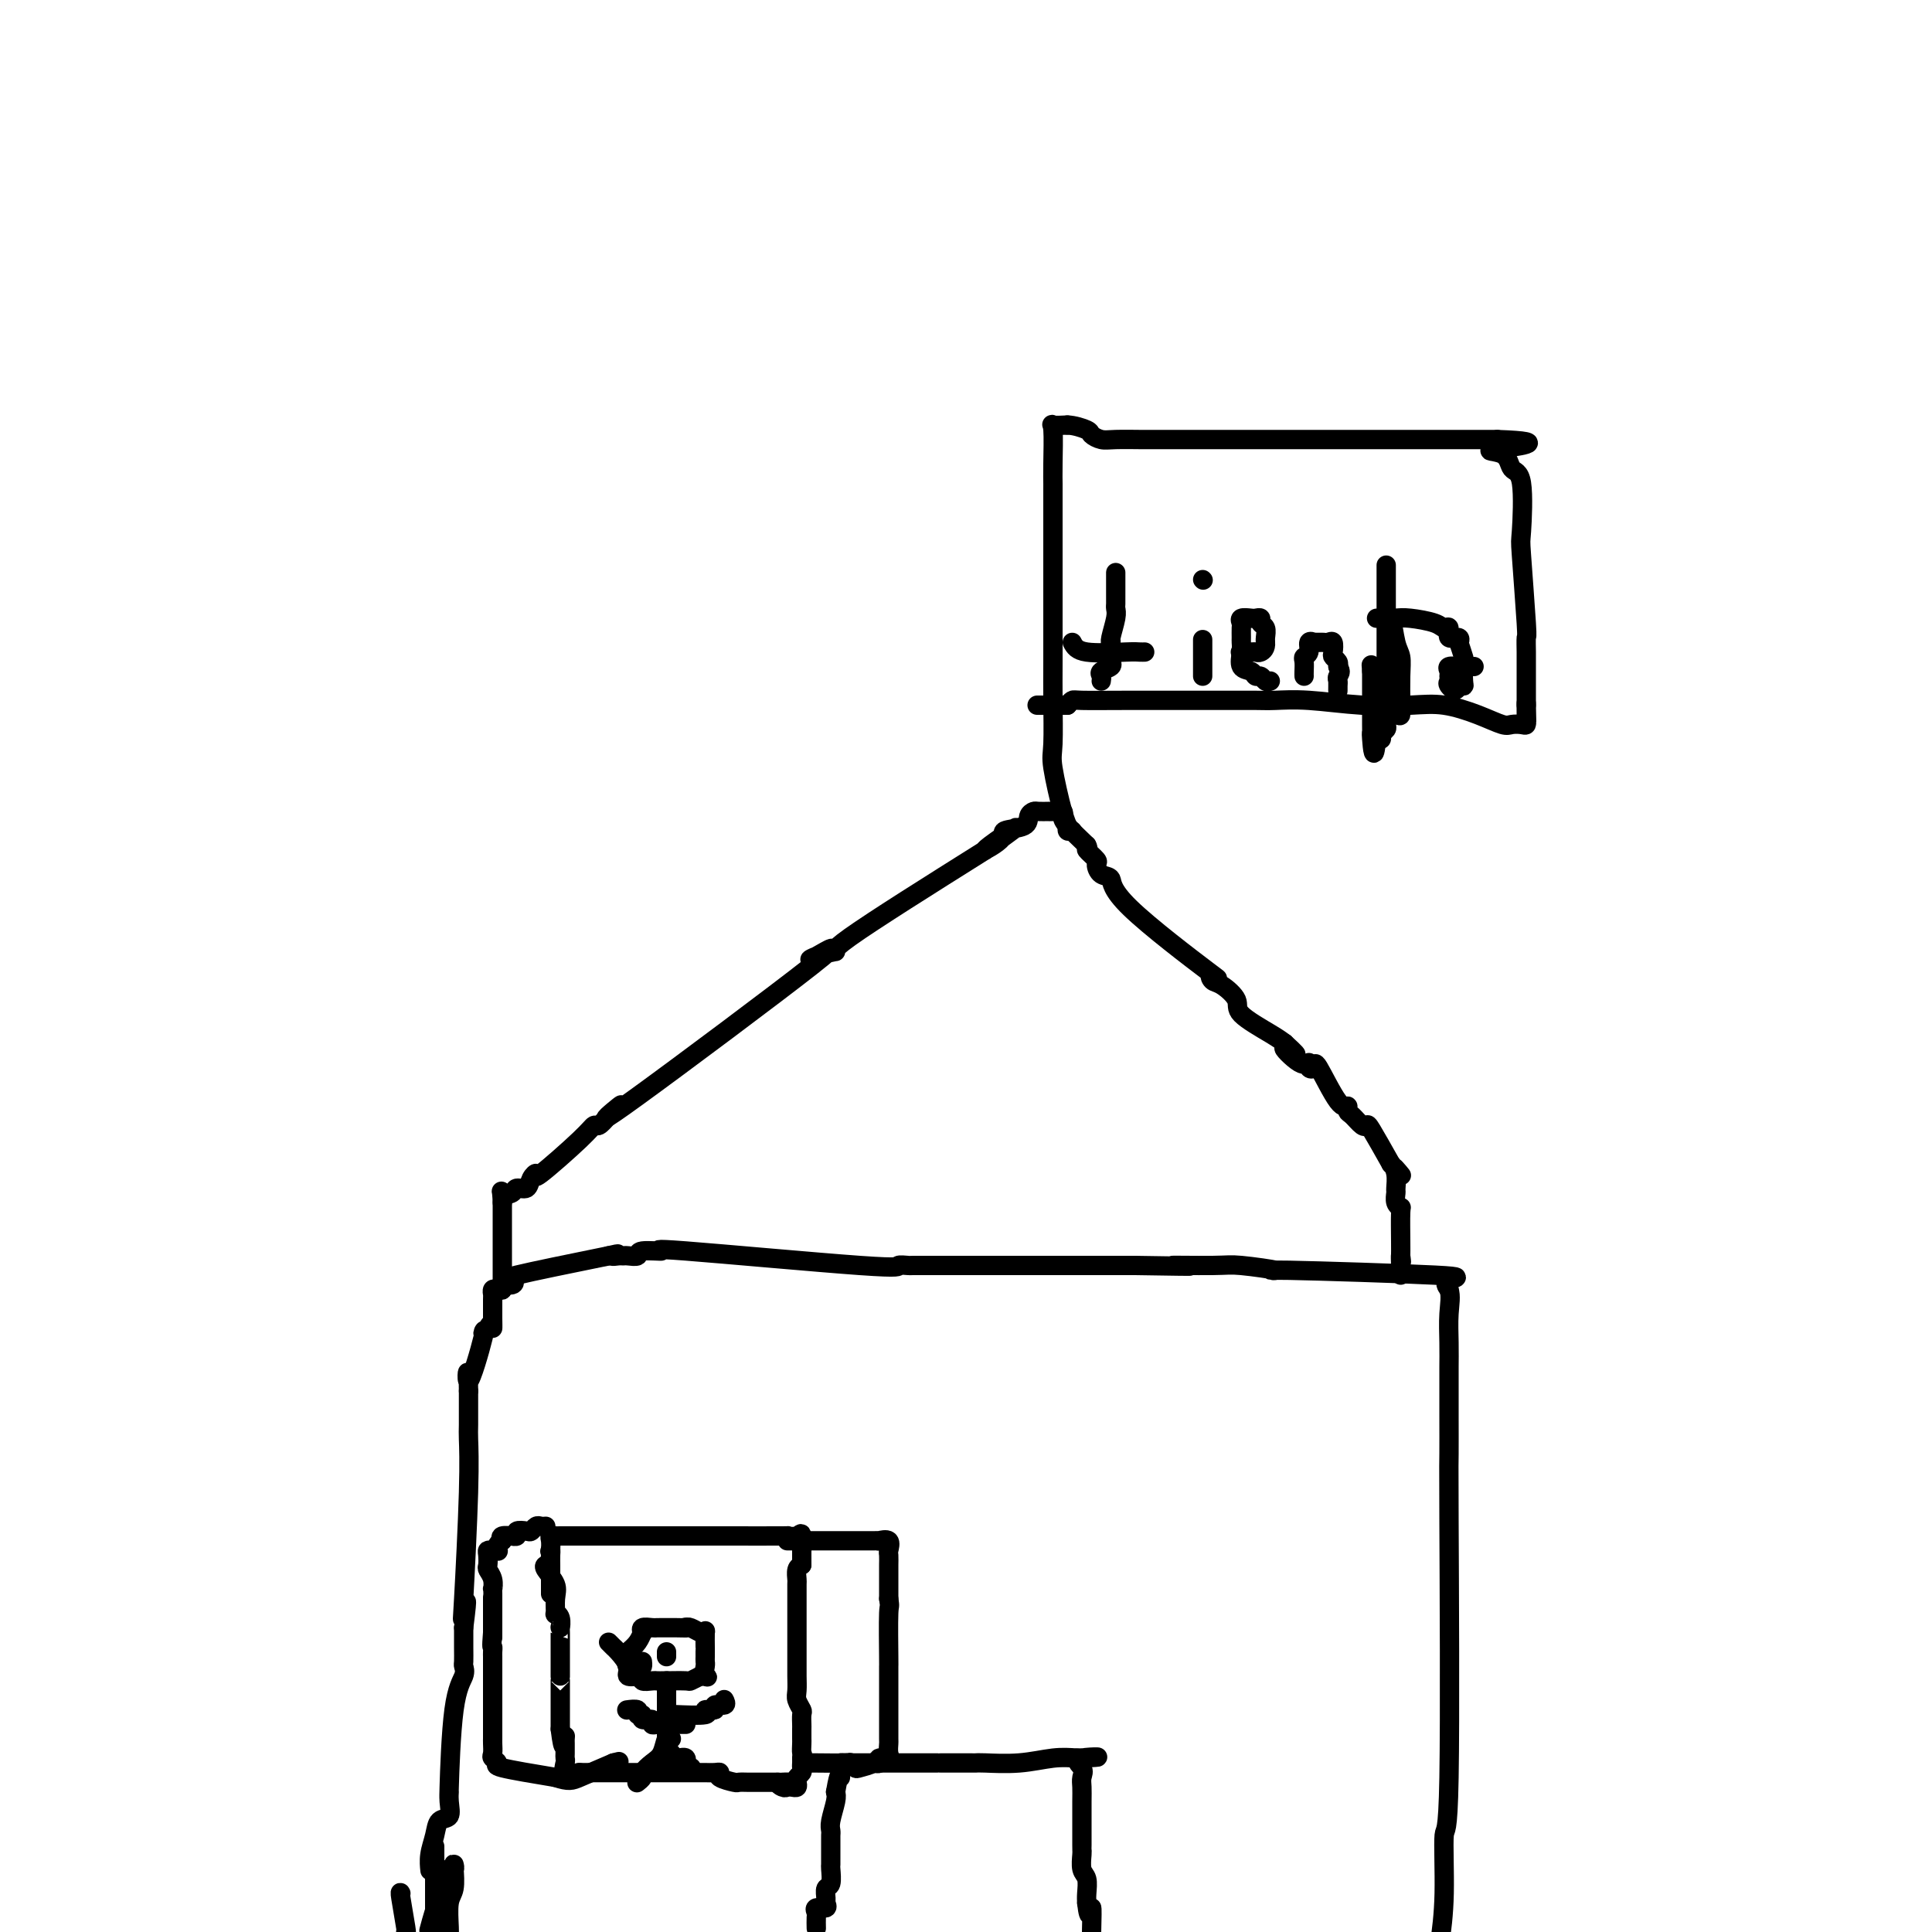<svg viewBox='0 0 400 400' version='1.1' xmlns='http://www.w3.org/2000/svg' xmlns:xlink='http://www.w3.org/1999/xlink'><g fill='none' stroke='#000000' stroke-width='4' stroke-linecap='round' stroke-linejoin='round'><path d='M89,387c0.027,0.242 0.053,0.484 0,0c-0.053,-0.484 -0.186,-1.693 0,-3c0.186,-1.307 0.691,-2.711 1,-4c0.309,-1.289 0.422,-2.464 1,-3c0.578,-0.536 1.621,-0.432 2,-1c0.379,-0.568 0.095,-1.808 0,-3c-0.095,-1.192 -0.001,-2.337 0,-2c0.001,0.337 -0.091,2.155 0,-1c0.091,-3.155 0.364,-11.284 1,-16c0.636,-4.716 1.634,-6.018 2,-7c0.366,-0.982 0.098,-1.645 0,-2c-0.098,-0.355 -0.026,-0.403 0,-1c0.026,-0.597 0.008,-1.742 0,-3c-0.008,-1.258 -0.004,-2.629 0,-4'/><path d='M96,337c1.099,-8.544 0.347,-4.905 0,-3c-0.347,1.905 -0.289,2.074 0,-3c0.289,-5.074 0.809,-15.391 1,-22c0.191,-6.609 0.051,-9.510 0,-11c-0.051,-1.490 -0.015,-1.569 0,-3c0.015,-1.431 0.007,-4.216 0,-7'/><path d='M97,288c-0.030,-7.501 -0.606,-1.753 0,-2c0.606,-0.247 2.394,-6.490 3,-9c0.606,-2.510 0.030,-1.289 0,-1c-0.030,0.289 0.485,-0.356 1,-1'/><path d='M101,275c0.845,-1.894 0.959,-0.128 1,0c0.041,0.128 0.010,-1.381 0,-2c-0.010,-0.619 -0.000,-0.348 0,-1c0.000,-0.652 -0.010,-2.226 0,-3c0.010,-0.774 0.039,-0.747 0,-1c-0.039,-0.253 -0.147,-0.785 0,-1c0.147,-0.215 0.550,-0.114 1,0c0.450,0.114 0.947,0.240 1,0c0.053,-0.240 -0.339,-0.846 0,-1c0.339,-0.154 1.411,0.144 2,0c0.589,-0.144 0.697,-0.731 0,-1c-0.697,-0.269 -2.199,-0.220 1,-1c3.199,-0.780 11.100,-2.390 19,-4'/><path d='M126,260c3.274,-0.773 1.460,-0.206 1,0c-0.460,0.206 0.436,0.051 1,0c0.564,-0.051 0.797,0.001 1,0c0.203,-0.001 0.375,-0.056 1,0c0.625,0.056 1.704,0.222 2,0c0.296,-0.222 -0.189,-0.834 1,-1c1.189,-0.166 4.053,0.113 4,0c-0.053,-0.113 -3.023,-0.619 5,0c8.023,0.619 27.041,2.362 36,3c8.959,0.638 7.860,0.171 8,0c0.140,-0.171 1.518,-0.046 2,0c0.482,0.046 0.068,0.012 1,0c0.932,-0.012 3.211,-0.003 6,0c2.789,0.003 6.088,0.001 13,0c6.912,-0.001 17.438,-0.000 22,0c4.562,0.000 3.161,0.000 3,0c-0.161,-0.000 0.920,-0.000 2,0'/><path d='M235,262c18.250,0.305 9.376,0.067 8,0c-1.376,-0.067 4.747,0.038 8,0c3.253,-0.038 3.638,-0.218 6,0c2.362,0.218 6.702,0.835 7,1c0.298,0.165 -3.446,-0.121 3,0c6.446,0.121 23.082,0.648 30,1c6.918,0.352 4.120,0.529 3,1c-1.120,0.471 -0.560,1.235 0,2'/><path d='M300,267c0.464,1.306 0.124,3.072 0,5c-0.124,1.928 -0.033,4.017 0,6c0.033,1.983 0.009,3.860 0,5c-0.009,1.140 -0.001,1.542 0,3c0.001,1.458 -0.004,3.971 0,7c0.004,3.029 0.016,6.575 0,8c-0.016,1.425 -0.059,0.730 0,14c0.059,13.270 0.222,40.505 0,53c-0.222,12.495 -0.829,10.249 -1,12c-0.171,1.751 0.094,7.500 0,12c-0.094,4.500 -0.547,7.750 -1,11'/><path d='M83,392c-0.111,-0.222 -0.222,-0.444 0,1c0.222,1.444 0.778,4.556 1,6c0.222,1.444 0.111,1.222 0,1'/><path d='M89,399c-0.164,0.613 -0.327,1.227 0,0c0.327,-1.227 1.145,-4.294 2,-6c0.855,-1.706 1.745,-2.050 2,-3c0.255,-0.950 -0.127,-2.504 0,-3c0.127,-0.496 0.762,0.066 1,0c0.238,-0.066 0.078,-0.762 0,-1c-0.078,-0.238 -0.073,-0.020 0,1c0.073,1.020 0.216,2.840 0,4c-0.216,1.160 -0.789,1.658 -1,3c-0.211,1.342 -0.060,3.526 0,5c0.060,1.474 0.030,2.237 0,3'/><path d='M90,397c0.000,1.442 0.000,2.884 0,0c0.000,-2.884 0.000,-10.093 0,-13c0.000,-2.907 0.000,-1.514 0,-1c0.000,0.514 0.000,0.147 0,0c0.000,-0.147 0.000,-0.073 0,0'/><path d='M104,267c0.000,-0.507 0.000,-1.014 0,-3c0.000,-1.986 -0.000,-5.450 0,-8c0.000,-2.550 0.000,-4.187 0,-5c0.000,-0.813 -0.000,-0.804 0,-1c0.000,-0.196 0.000,-0.598 0,-1'/><path d='M104,249c-0.113,-3.256 -0.396,-2.395 0,-2c0.396,0.395 1.470,0.325 2,0c0.530,-0.325 0.517,-0.904 1,-1c0.483,-0.096 1.463,0.291 2,0c0.537,-0.291 0.630,-1.259 1,-2c0.370,-0.741 1.015,-1.255 1,-1c-0.015,0.255 -0.692,1.278 1,0c1.692,-1.278 5.752,-4.858 8,-7c2.248,-2.142 2.682,-2.846 3,-3c0.318,-0.154 0.519,0.242 1,0c0.481,-0.242 1.240,-1.121 2,-2'/><path d='M126,231c3.906,-3.259 2.671,-2.407 1,-1c-1.671,1.407 -3.779,3.367 5,-3c8.779,-6.367 28.444,-21.063 36,-27c7.556,-5.937 3.003,-3.116 1,-2c-2.003,1.116 -1.454,0.526 0,0c1.454,-0.526 3.815,-0.988 4,-1c0.185,-0.012 -1.804,0.425 3,-3c4.804,-3.425 16.402,-10.713 28,-18'/><path d='M204,176c12.171,-8.705 3.600,-2.966 1,-1c-2.600,1.966 0.771,0.159 2,-1c1.229,-1.159 0.317,-1.669 1,-2c0.683,-0.331 2.961,-0.481 4,-1c1.039,-0.519 0.838,-1.407 1,-2c0.162,-0.593 0.686,-0.891 1,-1c0.314,-0.109 0.417,-0.030 1,0c0.583,0.030 1.644,0.011 2,0c0.356,-0.011 0.005,-0.012 0,0c-0.005,0.012 0.336,0.039 1,0c0.664,-0.039 1.652,-0.145 2,0c0.348,0.145 0.055,0.539 0,1c-0.055,0.461 0.127,0.989 1,2c0.873,1.011 2.436,2.506 4,4'/><path d='M225,175c0.650,1.196 -0.224,0.686 0,1c0.224,0.314 1.548,1.453 2,2c0.452,0.547 0.033,0.503 0,1c-0.033,0.497 0.320,1.536 1,2c0.680,0.464 1.687,0.352 2,1c0.313,0.648 -0.070,2.056 4,6c4.070,3.944 12.591,10.425 16,13c3.409,2.575 1.707,1.244 1,1c-0.707,-0.244 -0.418,0.599 0,1c0.418,0.401 0.966,0.359 2,1c1.034,0.641 2.556,1.966 3,3c0.444,1.034 -0.188,1.778 1,3c1.188,1.222 4.197,2.920 6,4c1.803,1.080 2.402,1.540 3,2'/><path d='M266,216c4.802,4.372 0.807,1.303 0,1c-0.807,-0.303 1.574,2.161 3,3c1.426,0.839 1.898,0.054 2,0c0.102,-0.054 -0.165,0.622 0,1c0.165,0.378 0.762,0.458 1,0c0.238,-0.458 0.118,-1.456 1,0c0.882,1.456 2.765,5.364 4,7c1.235,1.636 1.823,0.999 2,1c0.177,0.001 -0.057,0.640 0,1c0.057,0.360 0.405,0.442 1,1c0.595,0.558 1.438,1.593 2,2c0.562,0.407 0.844,0.187 1,0c0.156,-0.187 0.188,-0.339 1,1c0.812,1.339 2.406,4.170 4,7'/><path d='M288,241c3.630,4.080 1.704,1.779 1,1c-0.704,-0.779 -0.185,-0.037 0,1c0.185,1.037 0.035,2.367 0,3c-0.035,0.633 0.043,0.568 0,1c-0.043,0.432 -0.208,1.362 0,2c0.208,0.638 0.788,0.986 1,1c0.212,0.014 0.057,-0.304 0,1c-0.057,1.304 -0.016,4.230 0,6c0.016,1.770 0.008,2.385 0,3'/><path d='M290,260c0.309,2.830 0.083,0.405 0,0c-0.083,-0.405 -0.022,1.211 0,2c0.022,0.789 0.006,0.751 0,1c-0.006,0.249 -0.002,0.785 0,1c0.002,0.215 0.001,0.107 0,0'/><path d='M169,399c0.004,0.205 0.009,0.410 0,0c-0.009,-0.410 -0.031,-1.434 0,-2c0.031,-0.566 0.114,-0.675 0,-1c-0.114,-0.325 -0.424,-0.865 0,-1c0.424,-0.135 1.581,0.135 2,0c0.419,-0.135 0.098,-0.674 0,-1c-0.098,-0.326 0.026,-0.439 0,-1c-0.026,-0.561 -0.203,-1.569 0,-2c0.203,-0.431 0.786,-0.285 1,-1c0.214,-0.715 0.057,-2.289 0,-3c-0.057,-0.711 -0.015,-0.558 0,-1c0.015,-0.442 0.004,-1.480 0,-2c-0.004,-0.520 -0.002,-0.521 0,-1c0.002,-0.479 0.004,-1.434 0,-2c-0.004,-0.566 -0.015,-0.743 0,-1c0.015,-0.257 0.056,-0.595 0,-1c-0.056,-0.405 -0.207,-0.878 0,-2c0.207,-1.122 0.774,-2.892 1,-4c0.226,-1.108 0.113,-1.554 0,-2'/><path d='M173,371c0.843,-4.906 0.951,-3.171 1,-3c0.049,0.171 0.040,-1.222 0,-2c-0.040,-0.778 -0.112,-0.940 0,-1c0.112,-0.060 0.407,-0.016 1,0c0.593,0.016 1.485,0.004 2,0c0.515,-0.004 0.652,-0.001 2,0c1.348,0.001 3.905,0.000 7,0c3.095,-0.000 6.726,-0.000 8,0c1.274,0.000 0.190,0.001 1,0c0.810,-0.001 3.514,-0.004 5,0c1.486,0.004 1.755,0.015 2,0c0.245,-0.015 0.468,-0.056 2,0c1.532,0.056 4.374,0.207 7,0c2.626,-0.207 5.036,-0.774 7,-1c1.964,-0.226 3.482,-0.113 5,0'/><path d='M223,364c7.807,-0.250 2.824,-0.375 1,0c-1.824,0.375 -0.489,1.249 0,2c0.489,0.751 0.131,1.379 0,2c-0.131,0.621 -0.035,1.234 0,2c0.035,0.766 0.009,1.683 0,3c-0.009,1.317 -0.002,3.033 0,4c0.002,0.967 -0.000,1.183 0,2c0.000,0.817 0.004,2.234 0,3c-0.004,0.766 -0.015,0.880 0,1c0.015,0.120 0.057,0.245 0,1c-0.057,0.755 -0.211,2.141 0,3c0.211,0.859 0.788,1.193 1,2c0.212,0.807 0.061,2.088 0,3c-0.061,0.912 -0.030,1.456 0,2'/><path d='M225,394c0.533,4.667 0.867,1.333 1,1c0.133,-0.333 0.067,2.333 0,5'/><path d='M113,324c-0.227,0.149 -0.454,0.299 0,1c0.454,0.701 1.590,1.955 2,3c0.410,1.045 0.096,1.883 0,3c-0.096,1.117 0.027,2.515 0,3c-0.027,0.485 -0.203,0.058 0,0c0.203,-0.058 0.787,0.252 1,1c0.213,0.748 0.057,1.935 0,2c-0.057,0.065 -0.015,-0.991 0,1c0.015,1.991 0.004,7.030 0,9c-0.004,1.970 -0.001,0.871 0,1c0.001,0.129 0.000,1.488 0,3c-0.000,1.512 -0.000,3.179 0,4c0.000,0.821 0.000,0.798 0,1c-0.000,0.202 -0.000,0.629 0,1c0.000,0.371 0.000,0.685 0,1'/><path d='M116,358c0.691,5.721 0.917,3.025 1,2c0.083,-1.025 0.023,-0.378 0,0c-0.023,0.378 -0.008,0.487 0,1c0.008,0.513 0.011,1.430 0,2c-0.011,0.570 -0.034,0.792 0,1c0.034,0.208 0.124,0.402 0,1c-0.124,0.598 -0.464,1.599 0,2c0.464,0.401 1.732,0.200 3,0'/><path d='M120,367c0.307,-0.000 -0.427,-0.000 0,0c0.427,0.000 2.014,0.000 3,0c0.986,-0.000 1.369,-0.000 2,0c0.631,0.000 1.509,0.000 2,0c0.491,-0.000 0.593,-0.000 1,0c0.407,0.000 1.117,0.000 2,0c0.883,-0.000 1.937,-0.000 3,0c1.063,0.000 2.133,0.000 4,0c1.867,-0.000 4.529,-0.001 6,0c1.471,0.001 1.750,0.003 2,0c0.250,-0.003 0.470,-0.011 1,0c0.530,0.011 1.370,0.041 2,0c0.630,-0.041 1.052,-0.155 1,0c-0.052,0.155 -0.576,0.577 0,1c0.576,0.423 2.252,0.845 3,1c0.748,0.155 0.567,0.041 1,0c0.433,-0.041 1.481,-0.011 2,0c0.519,0.011 0.510,0.003 1,0c0.490,-0.003 1.478,-0.001 2,0c0.522,0.001 0.578,0.000 1,0c0.422,-0.000 1.211,-0.000 2,0'/><path d='M161,369c6.582,0.249 2.538,-0.129 1,0c-1.538,0.129 -0.569,0.764 0,1c0.569,0.236 0.740,0.074 1,0c0.260,-0.074 0.609,-0.061 1,0c0.391,0.061 0.823,0.171 1,0c0.177,-0.171 0.100,-0.623 0,-1c-0.100,-0.377 -0.223,-0.678 0,-1c0.223,-0.322 0.792,-0.664 1,-1c0.208,-0.336 0.056,-0.668 0,-1c-0.056,-0.332 -0.016,-0.666 0,-1c0.016,-0.334 0.008,-0.667 0,-1'/><path d='M166,364c0.309,-1.041 0.083,-0.645 0,-1c-0.083,-0.355 -0.023,-1.461 0,-2c0.023,-0.539 0.007,-0.511 0,-1c-0.007,-0.489 -0.006,-1.496 0,-2c0.006,-0.504 0.016,-0.504 0,-1c-0.016,-0.496 -0.057,-1.486 0,-2c0.057,-0.514 0.211,-0.550 0,-1c-0.211,-0.450 -0.789,-1.314 -1,-2c-0.211,-0.686 -0.057,-1.195 0,-2c0.057,-0.805 0.015,-1.908 0,-3c-0.015,-1.092 -0.004,-2.173 0,-3c0.004,-0.827 0.001,-1.399 0,-2c-0.001,-0.601 -0.000,-1.231 0,-2c0.000,-0.769 0.000,-1.679 0,-2c-0.000,-0.321 -0.000,-0.055 0,0c0.000,0.055 0.000,-0.102 0,-1c-0.000,-0.898 -0.000,-2.539 0,-3c0.000,-0.461 0.000,0.256 0,0c-0.000,-0.256 -0.001,-1.487 0,-2c0.001,-0.513 0.003,-0.309 0,-1c-0.003,-0.691 -0.011,-2.278 0,-3c0.011,-0.722 0.041,-0.579 0,-1c-0.041,-0.421 -0.155,-1.406 0,-2c0.155,-0.594 0.577,-0.797 1,-1'/><path d='M166,324c-0.006,-6.685 -0.020,-3.399 0,-3c0.020,0.399 0.074,-2.089 0,-3c-0.074,-0.911 -0.277,-0.244 -1,0c-0.723,0.244 -1.968,0.065 -2,0c-0.032,-0.065 1.148,-0.018 -1,0c-2.148,0.018 -7.622,0.005 -11,0c-3.378,-0.005 -4.658,-0.001 -5,0c-0.342,0.001 0.254,0.000 0,0c-0.254,-0.000 -1.358,-0.000 -3,0c-1.642,0.000 -3.821,0.000 -6,0'/><path d='M137,318c-6.301,-0.000 -7.552,-0.000 -9,0c-1.448,0.000 -3.091,0.000 -4,0c-0.909,-0.000 -1.085,-0.001 -1,0c0.085,0.001 0.429,0.002 -1,0c-1.429,-0.002 -4.632,-0.009 -6,0c-1.368,0.009 -0.903,0.033 -1,0c-0.097,-0.033 -0.757,-0.124 -1,0c-0.243,0.124 -0.069,0.464 0,1c0.069,0.536 0.035,1.268 0,2'/><path d='M114,321c-0.309,0.434 -0.083,0.018 0,0c0.083,-0.018 0.022,0.362 0,1c-0.022,0.638 -0.006,1.533 0,2c0.006,0.467 0.002,0.507 0,1c-0.002,0.493 -0.000,1.439 0,2c0.000,0.561 0.000,0.738 0,1c-0.000,0.262 -0.000,0.609 0,1c0.000,0.391 0.000,0.826 0,1c-0.000,0.174 -0.000,0.087 0,0'/><path d='M163,319c0.321,-0.000 0.642,-0.000 1,0c0.358,0.000 0.753,0.000 1,0c0.247,-0.000 0.345,-0.000 1,0c0.655,0.000 1.867,0.000 2,0c0.133,-0.000 -0.814,-0.000 0,0c0.814,0.000 3.387,0.000 5,0c1.613,-0.000 2.265,-0.000 3,0c0.735,0.000 1.554,0.001 2,0c0.446,-0.001 0.519,-0.002 1,0c0.481,0.002 1.369,0.008 2,0c0.631,-0.008 1.006,-0.028 1,0c-0.006,0.028 -0.394,0.106 0,0c0.394,-0.106 1.570,-0.395 2,0c0.430,0.395 0.115,1.474 0,2c-0.115,0.526 -0.031,0.500 0,1c0.031,0.500 0.008,1.526 0,2c-0.008,0.474 -0.002,0.397 0,1c0.002,0.603 0.001,1.887 0,3c-0.001,1.113 -0.000,2.057 0,3'/><path d='M184,331c0.309,2.014 0.083,1.050 0,3c-0.083,1.950 -0.022,6.816 0,9c0.022,2.184 0.006,1.688 0,2c-0.006,0.312 -0.002,1.431 0,2c0.002,0.569 0.000,0.586 0,1c-0.000,0.414 -0.000,1.225 0,2c0.000,0.775 -0.000,1.515 0,2c0.000,0.485 0.000,0.717 0,1c-0.000,0.283 -0.001,0.618 0,1c0.001,0.382 0.002,0.810 0,2c-0.002,1.190 -0.008,3.141 0,4c0.008,0.859 0.031,0.626 0,1c-0.031,0.374 -0.116,1.354 0,2c0.116,0.646 0.433,0.957 0,1c-0.433,0.043 -1.617,-0.181 -2,0c-0.383,0.181 0.033,0.766 0,1c-0.033,0.234 -0.517,0.117 -1,0'/><path d='M181,365c-1.101,0.520 -2.355,0.819 -3,1c-0.645,0.181 -0.681,0.245 -1,0c-0.319,-0.245 -0.923,-0.798 -1,-1c-0.077,-0.202 0.371,-0.054 -1,0c-1.371,0.054 -4.561,0.015 -6,0c-1.439,-0.015 -1.125,-0.004 -1,0c0.125,0.004 0.063,0.002 0,0'/><path d='M113,316c-0.336,0.030 -0.672,0.060 -1,0c-0.328,-0.060 -0.647,-0.208 -1,0c-0.353,0.208 -0.740,0.774 -1,1c-0.260,0.226 -0.393,0.113 -1,0c-0.607,-0.113 -1.687,-0.227 -2,0c-0.313,0.227 0.140,0.796 0,1c-0.140,0.204 -0.873,0.044 -1,0c-0.127,-0.044 0.350,0.026 0,0c-0.350,-0.026 -1.529,-0.150 -2,0c-0.471,0.150 -0.236,0.575 0,1'/><path d='M104,319c-1.631,0.918 -1.208,1.712 -1,2c0.208,0.288 0.199,0.070 0,0c-0.199,-0.070 -0.590,0.008 -1,0c-0.410,-0.008 -0.838,-0.102 -1,0c-0.162,0.102 -0.057,0.400 0,1c0.057,0.600 0.068,1.501 0,2c-0.068,0.499 -0.214,0.594 0,1c0.214,0.406 0.789,1.123 1,2c0.211,0.877 0.056,1.916 0,2c-0.056,0.084 -0.015,-0.785 0,1c0.015,1.785 0.004,6.224 0,8c-0.004,1.776 -0.002,0.888 0,0'/><path d='M102,338c-0.309,3.571 -0.083,2.999 0,3c0.083,0.001 0.022,0.576 0,1c-0.022,0.424 -0.006,0.696 0,1c0.006,0.304 0.002,0.640 0,1c-0.002,0.360 -0.000,0.744 0,1c0.000,0.256 0.000,0.383 0,2c-0.000,1.617 -0.000,4.722 0,6c0.000,1.278 0.000,0.728 0,1c-0.000,0.272 0.000,1.365 0,2c-0.000,0.635 -0.000,0.813 0,1c0.000,0.187 0.000,0.382 0,1c-0.000,0.618 -0.001,1.657 0,2c0.001,0.343 0.005,-0.010 0,0c-0.005,0.010 -0.020,0.383 0,1c0.020,0.617 0.074,1.477 0,2c-0.074,0.523 -0.278,0.707 0,1c0.278,0.293 1.036,0.694 1,1c-0.036,0.306 -0.868,0.516 1,1c1.868,0.484 6.434,1.242 11,2'/><path d='M115,368c2.822,0.911 3.378,0.689 5,0c1.622,-0.689 4.311,-1.844 7,-3'/><path d='M127,365c2.000,-0.500 1.000,-0.250 0,0'/><path d='M126,340c0.375,0.384 0.749,0.768 1,1c0.251,0.232 0.378,0.311 1,1c0.622,0.689 1.740,1.987 2,3c0.260,1.013 -0.339,1.739 0,2c0.339,0.261 1.614,0.056 2,0c0.386,-0.056 -0.118,0.038 0,0c0.118,-0.038 0.858,-0.206 1,0c0.142,0.206 -0.315,0.787 0,1c0.315,0.213 1.404,0.058 2,0c0.596,-0.058 0.701,-0.018 1,0c0.299,0.018 0.791,0.015 2,0c1.209,-0.015 3.133,-0.043 4,0c0.867,0.043 0.676,0.155 1,0c0.324,-0.155 1.162,-0.578 2,-1'/><path d='M145,347c2.238,0.109 1.332,0.380 1,0c-0.332,-0.380 -0.089,-1.413 0,-2c0.089,-0.587 0.024,-0.729 0,-1c-0.024,-0.271 -0.007,-0.672 0,-1c0.007,-0.328 0.002,-0.582 0,-1c-0.002,-0.418 -0.003,-1.001 0,-1c0.003,0.001 0.008,0.585 0,0c-0.008,-0.585 -0.030,-2.339 0,-3c0.030,-0.661 0.111,-0.229 0,0c-0.111,0.229 -0.415,0.254 -1,0c-0.585,-0.254 -1.453,-0.787 -2,-1c-0.547,-0.213 -0.774,-0.107 -1,0'/><path d='M142,337c-0.506,-0.155 0.229,-0.042 0,0c-0.229,0.042 -1.422,0.011 -2,0c-0.578,-0.011 -0.541,-0.004 -1,0c-0.459,0.004 -1.415,0.005 -2,0c-0.585,-0.005 -0.798,-0.015 -1,0c-0.202,0.015 -0.393,0.055 -1,0c-0.607,-0.055 -1.629,-0.205 -2,0c-0.371,0.205 -0.091,0.765 0,1c0.091,0.235 -0.006,0.146 0,0c0.006,-0.146 0.117,-0.347 0,0c-0.117,0.347 -0.462,1.242 -1,2c-0.538,0.758 -1.269,1.379 -2,2'/><path d='M130,342c-0.472,0.956 -0.151,0.846 0,1c0.151,0.154 0.131,0.574 0,1c-0.131,0.426 -0.375,0.860 0,1c0.375,0.140 1.369,-0.014 2,0c0.631,0.014 0.901,0.196 1,0c0.099,-0.196 0.028,-0.770 0,-1c-0.028,-0.230 -0.014,-0.115 0,0'/><path d='M138,348c0.000,1.192 0.000,2.384 0,3c0.000,0.616 0.000,0.657 0,1c0.000,0.343 0.000,0.989 0,2c0.000,1.011 0.000,2.387 0,3c0.000,0.613 0.000,0.465 0,1c0.000,0.535 0.000,1.755 0,2c-0.000,0.245 0.000,-0.484 0,0c0.000,0.484 0.000,2.181 0,3c0.000,0.819 0.000,0.759 0,1c0.000,0.241 0.000,0.783 0,1c0.000,0.217 0.000,0.108 0,0'/><path d='M138,355c0.496,0.009 0.992,0.018 1,0c0.008,-0.018 -0.473,-0.061 1,0c1.473,0.061 4.900,0.228 6,0c1.100,-0.228 -0.126,-0.849 0,-1c0.126,-0.151 1.603,0.170 2,0c0.397,-0.170 -0.285,-0.829 0,-1c0.285,-0.171 1.538,0.146 2,0c0.462,-0.146 0.132,-0.756 0,-1c-0.132,-0.244 -0.066,-0.122 0,0'/><path d='M142,357c-0.756,-0.000 -1.512,-0.000 -2,0c-0.488,0.000 -0.710,0.001 -1,0c-0.290,-0.001 -0.650,-0.004 -1,0c-0.350,0.004 -0.690,0.016 -1,0c-0.310,-0.016 -0.590,-0.061 -1,0c-0.410,0.061 -0.951,0.228 -1,0c-0.049,-0.228 0.395,-0.849 0,-1c-0.395,-0.151 -1.630,0.170 -2,0c-0.370,-0.170 0.125,-0.830 0,-1c-0.125,-0.170 -0.868,0.150 -1,0c-0.132,-0.150 0.349,-0.771 0,-1c-0.349,-0.229 -1.528,-0.065 -2,0c-0.472,0.065 -0.236,0.033 0,0'/><path d='M139,360c-0.353,-0.294 -0.707,-0.587 -1,0c-0.293,0.587 -0.527,2.056 -1,3c-0.473,0.944 -1.185,1.363 -2,2c-0.815,0.637 -1.734,1.490 -2,2c-0.266,0.510 0.121,0.676 0,1c-0.121,0.324 -0.749,0.807 -1,1c-0.251,0.193 -0.126,0.097 0,0'/><path d='M138,363c0.372,-0.129 0.744,-0.259 1,0c0.256,0.259 0.394,0.906 1,1c0.606,0.094 1.678,-0.367 2,0c0.322,0.367 -0.106,1.560 0,2c0.106,0.440 0.744,0.126 1,0c0.256,-0.126 0.128,-0.063 0,0'/><path d='M222,172c-0.437,0.089 -0.873,0.178 -1,0c-0.127,-0.178 0.057,-0.622 0,-1c-0.057,-0.378 -0.355,-0.689 -1,-3c-0.645,-2.311 -1.637,-6.624 -2,-9c-0.363,-2.376 -0.097,-2.817 0,-5c0.097,-2.183 0.026,-6.109 0,-9c-0.026,-2.891 -0.007,-4.748 0,-8c0.007,-3.252 0.002,-7.899 0,-11c-0.002,-3.101 -0.001,-4.657 0,-6c0.001,-1.343 0.001,-2.472 0,-6c-0.001,-3.528 -0.002,-9.453 0,-12c0.002,-2.547 0.009,-1.716 0,-2c-0.009,-0.284 -0.033,-1.684 0,-4c0.033,-2.316 0.124,-5.546 0,-7c-0.124,-1.454 -0.464,-1.130 0,-1c0.464,0.130 1.732,0.065 3,0'/><path d='M221,88c1.335,0.027 3.171,0.596 4,1c0.829,0.404 0.650,0.644 1,1c0.350,0.356 1.227,0.827 2,1c0.773,0.173 1.440,0.046 3,0c1.560,-0.046 4.011,-0.012 5,0c0.989,0.012 0.514,0.003 1,0c0.486,-0.003 1.933,-0.001 3,0c1.067,0.001 1.756,0.000 3,0c1.244,-0.000 3.045,-0.000 4,0c0.955,0.000 1.066,0.000 3,0c1.934,-0.000 5.692,-0.000 7,0c1.308,0.000 0.165,0.000 0,0c-0.165,-0.000 0.649,-0.000 9,0c8.351,0.000 24.238,0.000 30,0c5.762,-0.000 1.400,-0.000 1,0c-0.400,0.000 3.161,0.000 6,0c2.839,-0.000 4.954,-0.000 6,0c1.046,0.000 1.023,0.000 1,0'/><path d='M310,91c12.649,0.439 3.270,1.537 0,2c-3.270,0.463 -0.432,0.290 1,1c1.432,0.710 1.459,2.304 2,3c0.541,0.696 1.595,0.495 2,3c0.405,2.505 0.161,7.714 0,10c-0.161,2.286 -0.239,1.647 0,5c0.239,3.353 0.796,10.699 1,14c0.204,3.301 0.055,2.558 0,3c-0.055,0.442 -0.015,2.069 0,3c0.015,0.931 0.004,1.165 0,2c-0.004,0.835 -0.001,2.271 0,3c0.001,0.729 0.000,0.752 0,1c-0.000,0.248 -0.000,0.721 0,1c0.000,0.279 0.000,0.366 0,1c-0.000,0.634 -0.000,1.817 0,3'/><path d='M316,146c0.154,7.007 0.039,1.524 0,0c-0.039,-1.524 -0.003,0.912 0,2c0.003,1.088 -0.028,0.829 0,1c0.028,0.171 0.113,0.772 0,1c-0.113,0.228 -0.426,0.082 -1,0c-0.574,-0.082 -1.409,-0.099 -2,0c-0.591,0.099 -0.939,0.315 -2,0c-1.061,-0.315 -2.834,-1.160 -5,-2c-2.166,-0.840 -4.726,-1.675 -7,-2c-2.274,-0.325 -4.262,-0.140 -7,0c-2.738,0.140 -6.227,0.234 -10,0c-3.773,-0.234 -7.831,-0.795 -11,-1c-3.169,-0.205 -5.450,-0.055 -7,0c-1.550,0.055 -2.370,0.015 -4,0c-1.630,-0.015 -4.072,-0.005 -6,0c-1.928,0.005 -3.343,0.004 -7,0c-3.657,-0.004 -9.558,-0.011 -14,0c-4.442,0.011 -7.427,0.042 -9,0c-1.573,-0.042 -1.735,-0.155 -2,0c-0.265,0.155 -0.632,0.577 -1,1'/><path d='M221,146c-12.119,0.000 -3.417,0.000 -1,0c2.417,0.000 -1.452,0.000 -3,0c-1.548,0.000 -0.774,0.000 0,0'/><path d='M228,141c0.061,-0.332 0.121,-0.664 0,-1c-0.121,-0.336 -0.425,-0.676 0,-1c0.425,-0.324 1.578,-0.633 2,-1c0.422,-0.367 0.112,-0.792 0,-1c-0.112,-0.208 -0.026,-0.198 0,-1c0.026,-0.802 -0.007,-2.414 0,-3c0.007,-0.586 0.054,-0.146 0,0c-0.054,0.146 -0.211,-0.003 0,-1c0.211,-0.997 0.789,-2.842 1,-4c0.211,-1.158 0.057,-1.628 0,-2c-0.057,-0.372 -0.015,-0.646 0,-1c0.015,-0.354 0.004,-0.788 0,-2c-0.004,-1.212 -0.001,-3.204 0,-4c0.001,-0.796 0.001,-0.398 0,0'/><path d='M222,133c0.445,0.845 0.890,1.691 3,2c2.110,0.309 5.885,0.083 8,0c2.115,-0.083 2.569,-0.022 3,0c0.431,0.022 0.837,0.006 1,0c0.163,-0.006 0.081,-0.003 0,0'/><path d='M249,140c0.000,-0.289 0.000,-0.578 0,-2c0.000,-1.422 0.000,-3.978 0,-5c0.000,-1.022 0.000,-0.511 0,0'/><path d='M249,120c0.000,0.000 0.100,0.100 0.1,0.1'/><path d='M263,141c-0.336,0.121 -0.672,0.241 -1,0c-0.328,-0.241 -0.648,-0.845 -1,-1c-0.352,-0.155 -0.735,0.137 -1,0c-0.265,-0.137 -0.411,-0.704 -1,-1c-0.589,-0.296 -1.622,-0.321 -2,-1c-0.378,-0.679 -0.101,-2.013 0,-3c0.101,-0.987 0.025,-1.627 0,-2c-0.025,-0.373 0.000,-0.478 0,-1c-0.000,-0.522 -0.025,-1.460 0,-2c0.025,-0.540 0.102,-0.681 0,-1c-0.102,-0.319 -0.382,-0.814 0,-1c0.382,-0.186 1.427,-0.062 2,0c0.573,0.062 0.675,0.062 1,0c0.325,-0.062 0.872,-0.185 1,0c0.128,0.185 -0.162,0.677 0,1c0.162,0.323 0.775,0.478 1,1c0.225,0.522 0.060,1.410 0,2c-0.060,0.590 -0.017,0.883 0,1c0.017,0.117 0.009,0.059 0,0'/><path d='M262,133c0.136,1.226 -0.524,1.793 -1,2c-0.476,0.207 -0.768,0.056 -1,0c-0.232,-0.056 -0.402,-0.015 -1,0c-0.598,0.015 -1.622,0.004 -2,0c-0.378,-0.004 -0.108,-0.001 0,0c0.108,0.001 0.054,0.001 0,0'/><path d='M270,140c-0.009,-0.223 -0.017,-0.445 0,-1c0.017,-0.555 0.061,-1.441 0,-2c-0.061,-0.559 -0.227,-0.791 0,-1c0.227,-0.209 0.849,-0.396 1,-1c0.151,-0.604 -0.167,-1.626 0,-2c0.167,-0.374 0.818,-0.100 1,0c0.182,0.100 -0.105,0.025 0,0c0.105,-0.025 0.603,0.000 1,0c0.397,-0.000 0.694,-0.025 1,0c0.306,0.025 0.622,0.101 1,0c0.378,-0.101 0.820,-0.378 1,0c0.180,0.378 0.100,1.411 0,2c-0.100,0.589 -0.219,0.736 0,1c0.219,0.264 0.777,0.647 1,1c0.223,0.353 0.112,0.677 0,1'/><path d='M277,138c0.928,1.175 0.249,1.614 0,2c-0.249,0.386 -0.067,0.719 0,1c0.067,0.281 0.018,0.508 0,1c-0.018,0.492 -0.005,1.248 0,1c0.005,-0.248 0.001,-1.499 0,-2c-0.001,-0.501 -0.001,-0.250 0,0'/><path d='M285,128c0.334,-0.036 0.668,-0.071 1,0c0.332,0.071 0.663,0.250 1,0c0.337,-0.250 0.679,-0.929 1,0c0.321,0.929 0.622,3.465 1,5c0.378,1.535 0.833,2.070 1,3c0.167,0.930 0.045,2.257 0,4c-0.045,1.743 -0.014,3.902 0,5c0.014,1.098 0.011,1.133 0,1c-0.011,-0.133 -0.030,-0.436 0,0c0.030,0.436 0.109,1.610 0,2c-0.109,0.390 -0.405,-0.003 -1,0c-0.595,0.003 -1.489,0.403 -2,0c-0.511,-0.403 -0.637,-1.608 -1,-2c-0.363,-0.392 -0.961,0.031 -1,0c-0.039,-0.031 0.480,-0.515 1,-1'/><path d='M287,117c-0.000,0.841 -0.000,1.682 0,2c0.000,0.318 0.000,0.115 0,1c-0.000,0.885 -0.000,2.860 0,4c0.000,1.140 0.000,1.446 0,2c-0.000,0.554 -0.000,1.355 0,2c0.000,0.645 0.000,1.135 0,2c-0.000,0.865 -0.000,2.105 0,3c0.000,0.895 0.000,1.444 0,2c-0.000,0.556 -0.000,1.119 0,3c0.000,1.881 0.001,5.082 0,7c-0.001,1.918 -0.004,2.555 0,3c0.004,0.445 0.016,0.697 0,1c-0.016,0.303 -0.060,0.656 0,1c0.060,0.344 0.222,0.680 0,1c-0.222,0.320 -0.829,0.625 -1,1c-0.171,0.375 0.094,0.822 0,1c-0.094,0.178 -0.547,0.089 -1,0'/><path d='M285,153c-0.536,5.634 -0.876,1.720 -1,0c-0.124,-1.720 -0.033,-1.244 0,-1c0.033,0.244 0.009,0.258 0,-2c-0.009,-2.258 -0.003,-6.788 0,-9c0.003,-2.212 0.001,-2.106 0,-2'/><path d='M284,139c-0.167,-2.333 -0.083,-1.167 0,0'/><path d='M289,128c0.753,-0.078 1.506,-0.157 3,0c1.494,0.157 3.728,0.548 5,1c1.272,0.452 1.581,0.963 2,1c0.419,0.037 0.948,-0.399 1,0c0.052,0.399 -0.375,1.635 0,2c0.375,0.365 1.551,-0.141 2,0c0.449,0.141 0.173,0.927 0,1c-0.173,0.073 -0.241,-0.569 0,0c0.241,0.569 0.793,2.349 1,3c0.207,0.651 0.069,0.175 0,1c-0.069,0.825 -0.070,2.953 0,4c0.070,1.047 0.211,1.013 0,1c-0.211,-0.013 -0.775,-0.004 -1,0c-0.225,0.004 -0.113,0.002 0,0'/><path d='M302,142c-0.454,1.595 -1.588,0.581 -2,0c-0.412,-0.581 -0.103,-0.730 0,-1c0.103,-0.270 -0.001,-0.661 0,-1c0.001,-0.339 0.107,-0.627 0,-1c-0.107,-0.373 -0.428,-0.832 0,-1c0.428,-0.168 1.604,-0.045 2,0c0.396,0.045 0.013,0.012 0,0c-0.013,-0.012 0.343,-0.003 1,0c0.657,0.003 1.616,0.001 2,0c0.384,-0.001 0.192,-0.000 0,0'/><path d='M138,343c0.000,-0.417 0.000,-0.833 0,-1c0.000,-0.167 0.000,-0.083 0,0'/></g>
</svg>